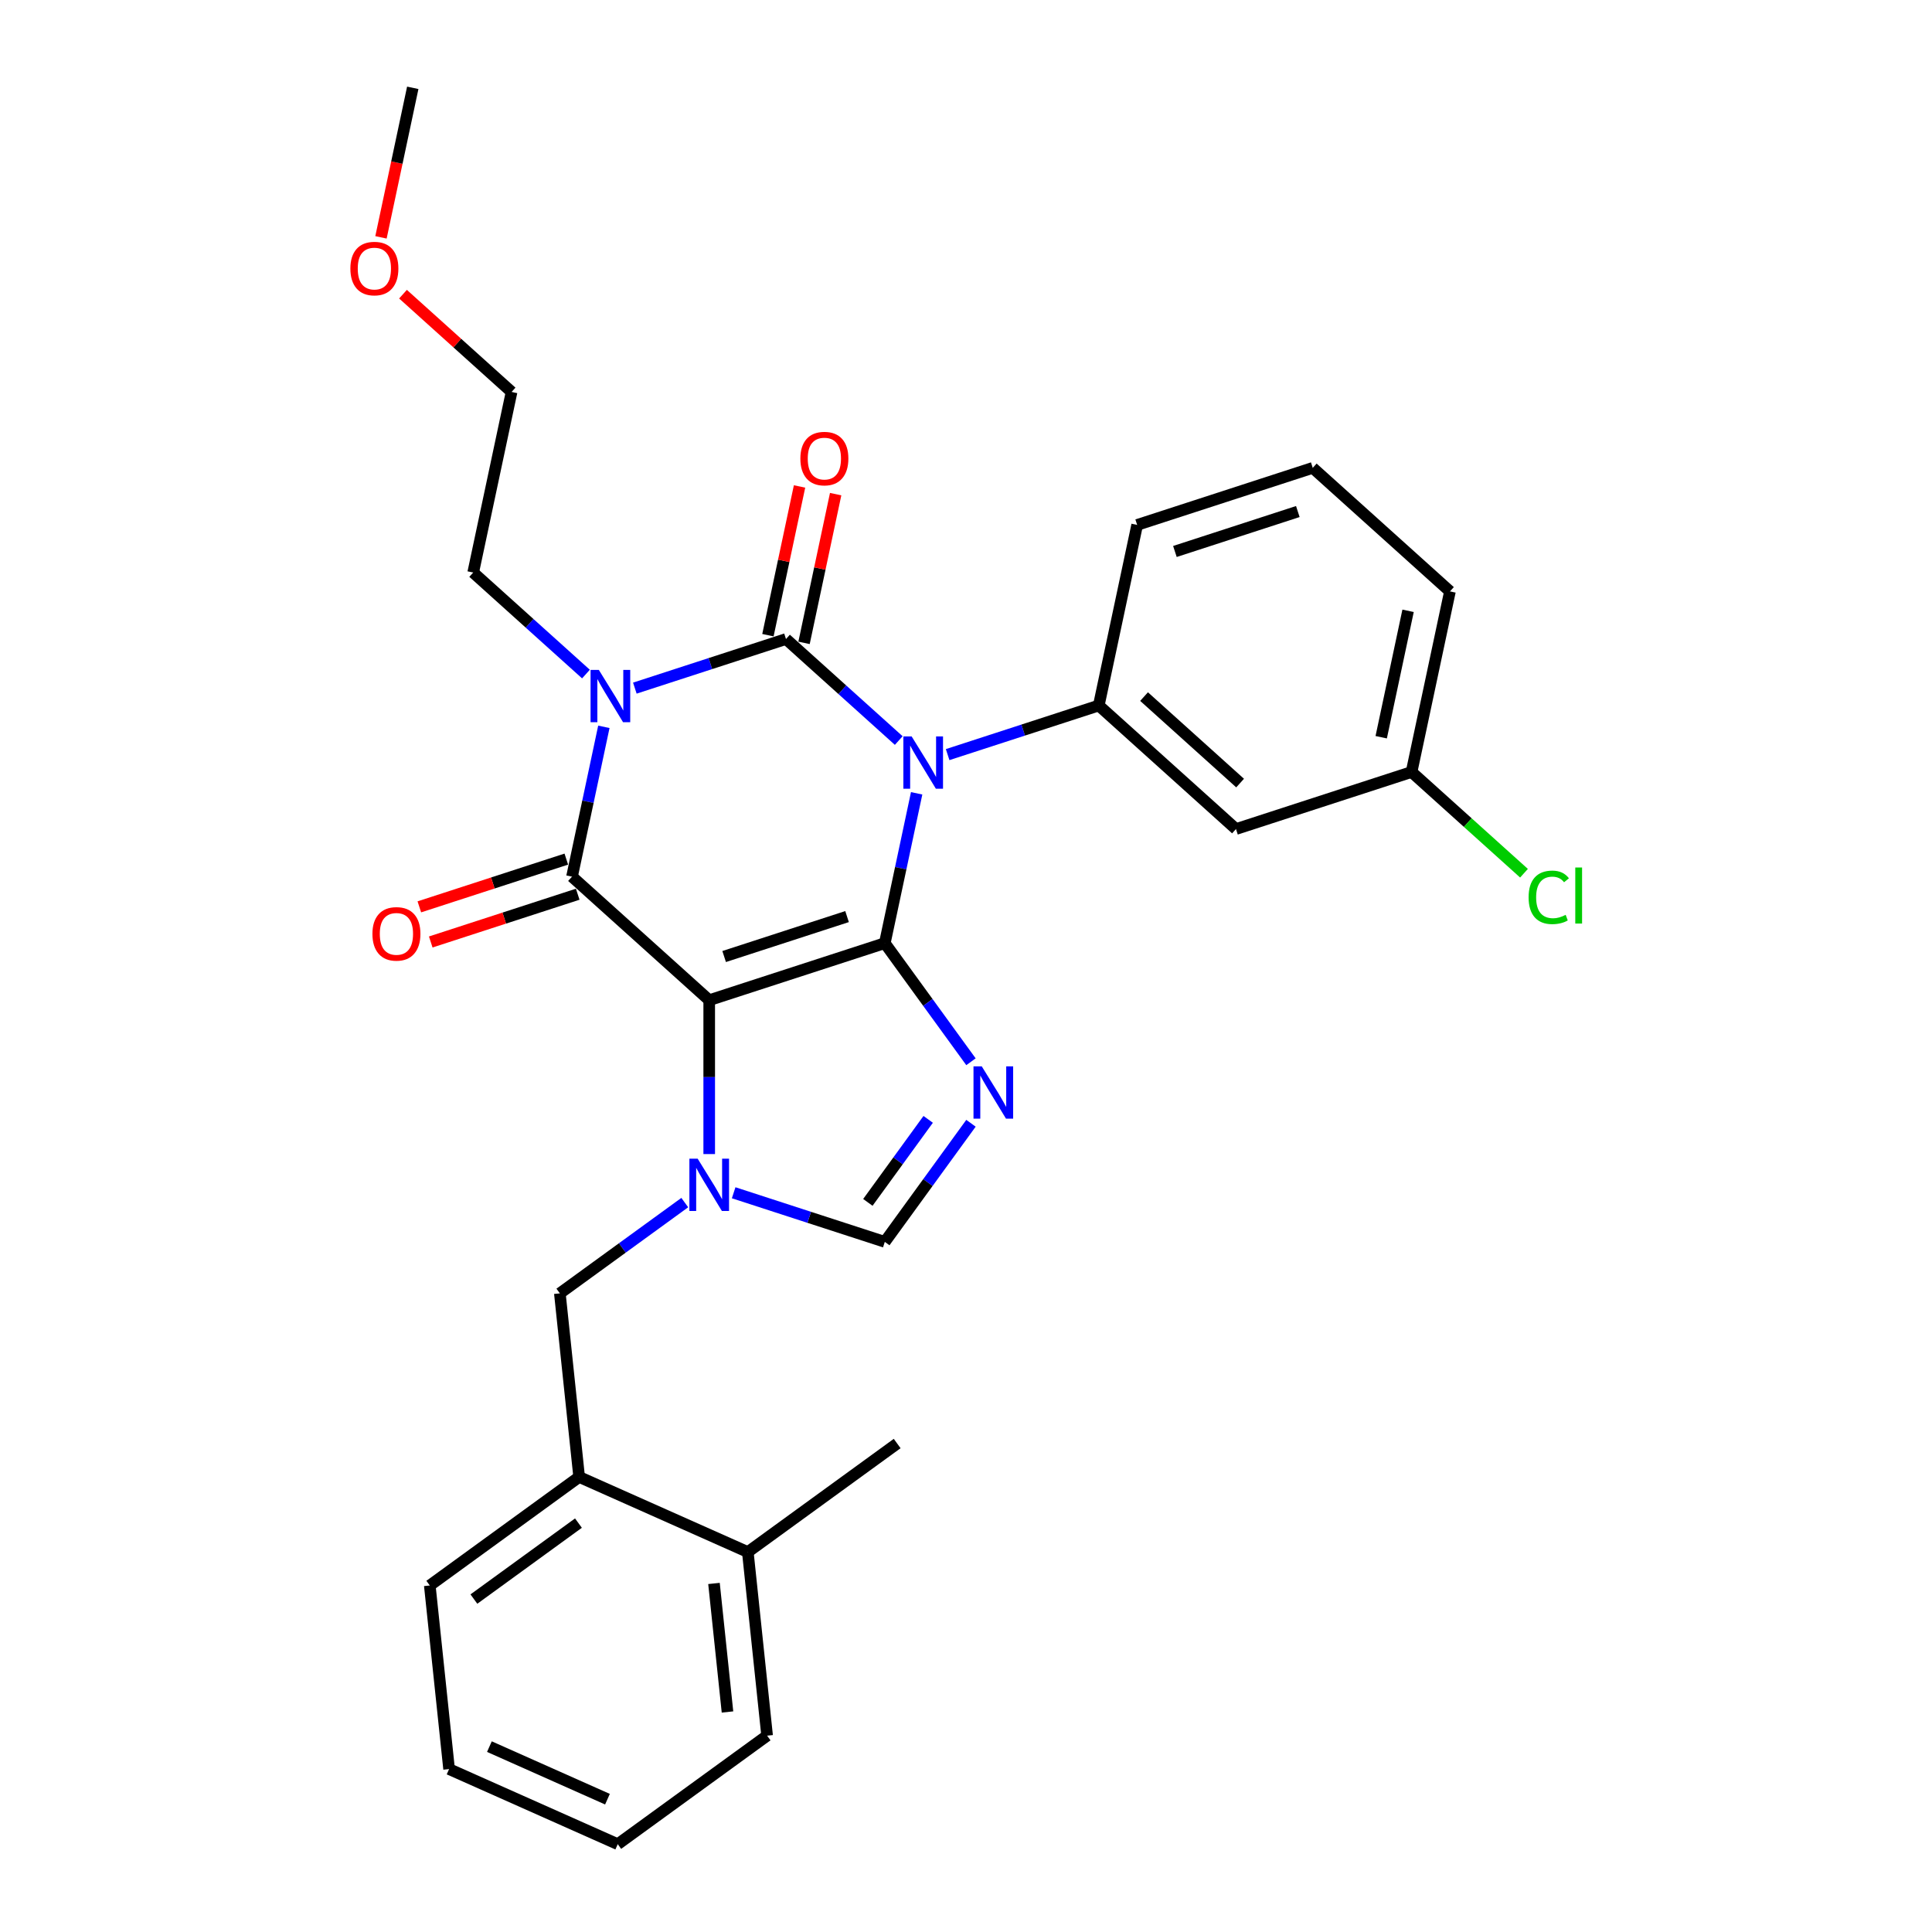 <?xml version='1.0' encoding='iso-8859-1'?>
<svg version='1.1' baseProfile='full'
              xmlns='http://www.w3.org/2000/svg'
                      xmlns:rdkit='http://www.rdkit.org/xml'
                      xmlns:xlink='http://www.w3.org/1999/xlink'
                  xml:space='preserve'
width='1000px' height='1000px' viewBox='0 0 1000 1000'>
<!-- END OF HEADER -->
<rect style='opacity:1.0;fill:#FFFFFF;stroke:none' width='1000' height='1000' x='0' y='0'> </rect>
<path class='bond-0' d='M 328.593,356.175 L 367.709,343.466' style='fill:none;fill-rule:evenodd;stroke:#0000FF;stroke-width:6px;stroke-linecap:butt;stroke-linejoin:miter;stroke-opacity:1' />
<path class='bond-0' d='M 367.709,343.466 L 406.825,330.756' style='fill:none;fill-rule:evenodd;stroke:#000000;stroke-width:6px;stroke-linecap:butt;stroke-linejoin:miter;stroke-opacity:1' />
<path class='bond-1' d='M 312.557,376.207 L 304.315,414.983' style='fill:none;fill-rule:evenodd;stroke:#0000FF;stroke-width:6px;stroke-linecap:butt;stroke-linejoin:miter;stroke-opacity:1' />
<path class='bond-1' d='M 304.315,414.983 L 296.073,453.759' style='fill:none;fill-rule:evenodd;stroke:#000000;stroke-width:6px;stroke-linecap:butt;stroke-linejoin:miter;stroke-opacity:1' />
<path class='bond-2' d='M 303.289,348.894 L 274.107,322.619' style='fill:none;fill-rule:evenodd;stroke:#0000FF;stroke-width:6px;stroke-linecap:butt;stroke-linejoin:miter;stroke-opacity:1' />
<path class='bond-2' d='M 274.107,322.619 L 244.925,296.343' style='fill:none;fill-rule:evenodd;stroke:#000000;stroke-width:6px;stroke-linecap:butt;stroke-linejoin:miter;stroke-opacity:1' />
<path class='bond-3' d='M 406.825,330.756 L 436.007,357.031' style='fill:none;fill-rule:evenodd;stroke:#000000;stroke-width:6px;stroke-linecap:butt;stroke-linejoin:miter;stroke-opacity:1' />
<path class='bond-3' d='M 436.007,357.031 L 465.189,383.307' style='fill:none;fill-rule:evenodd;stroke:#0000FF;stroke-width:6px;stroke-linecap:butt;stroke-linejoin:miter;stroke-opacity:1' />
<path class='bond-4' d='M 416.172,332.743 L 424.354,294.253' style='fill:none;fill-rule:evenodd;stroke:#000000;stroke-width:6px;stroke-linecap:butt;stroke-linejoin:miter;stroke-opacity:1' />
<path class='bond-4' d='M 424.354,294.253 L 432.535,255.764' style='fill:none;fill-rule:evenodd;stroke:#FF0000;stroke-width:6px;stroke-linecap:butt;stroke-linejoin:miter;stroke-opacity:1' />
<path class='bond-4' d='M 397.478,328.769 L 405.659,290.28' style='fill:none;fill-rule:evenodd;stroke:#000000;stroke-width:6px;stroke-linecap:butt;stroke-linejoin:miter;stroke-opacity:1' />
<path class='bond-4' d='M 405.659,290.28 L 413.84,251.79' style='fill:none;fill-rule:evenodd;stroke:#FF0000;stroke-width:6px;stroke-linecap:butt;stroke-linejoin:miter;stroke-opacity:1' />
<path class='bond-5' d='M 490.493,390.588 L 529.609,377.879' style='fill:none;fill-rule:evenodd;stroke:#0000FF;stroke-width:6px;stroke-linecap:butt;stroke-linejoin:miter;stroke-opacity:1' />
<path class='bond-5' d='M 529.609,377.879 L 568.725,365.169' style='fill:none;fill-rule:evenodd;stroke:#000000;stroke-width:6px;stroke-linecap:butt;stroke-linejoin:miter;stroke-opacity:1' />
<path class='bond-6' d='M 474.457,410.619 L 466.215,449.396' style='fill:none;fill-rule:evenodd;stroke:#0000FF;stroke-width:6px;stroke-linecap:butt;stroke-linejoin:miter;stroke-opacity:1' />
<path class='bond-6' d='M 466.215,449.396 L 457.973,488.172' style='fill:none;fill-rule:evenodd;stroke:#000000;stroke-width:6px;stroke-linecap:butt;stroke-linejoin:miter;stroke-opacity:1' />
<path class='bond-7' d='M 296.073,453.759 L 367.088,517.702' style='fill:none;fill-rule:evenodd;stroke:#000000;stroke-width:6px;stroke-linecap:butt;stroke-linejoin:miter;stroke-opacity:1' />
<path class='bond-8' d='M 293.12,444.671 L 255.084,457.029' style='fill:none;fill-rule:evenodd;stroke:#000000;stroke-width:6px;stroke-linecap:butt;stroke-linejoin:miter;stroke-opacity:1' />
<path class='bond-8' d='M 255.084,457.029 L 217.048,469.388' style='fill:none;fill-rule:evenodd;stroke:#FF0000;stroke-width:6px;stroke-linecap:butt;stroke-linejoin:miter;stroke-opacity:1' />
<path class='bond-8' d='M 299.026,462.847 L 260.99,475.206' style='fill:none;fill-rule:evenodd;stroke:#000000;stroke-width:6px;stroke-linecap:butt;stroke-linejoin:miter;stroke-opacity:1' />
<path class='bond-8' d='M 260.99,475.206 L 222.954,487.565' style='fill:none;fill-rule:evenodd;stroke:#FF0000;stroke-width:6px;stroke-linecap:butt;stroke-linejoin:miter;stroke-opacity:1' />
<path class='bond-9' d='M 299.767,764.47 L 222.456,820.64' style='fill:none;fill-rule:evenodd;stroke:#000000;stroke-width:6px;stroke-linecap:butt;stroke-linejoin:miter;stroke-opacity:1' />
<path class='bond-9' d='M 299.404,788.358 L 245.287,827.676' style='fill:none;fill-rule:evenodd;stroke:#000000;stroke-width:6px;stroke-linecap:butt;stroke-linejoin:miter;stroke-opacity:1' />
<path class='bond-10' d='M 299.767,764.47 L 289.778,669.433' style='fill:none;fill-rule:evenodd;stroke:#000000;stroke-width:6px;stroke-linecap:butt;stroke-linejoin:miter;stroke-opacity:1' />
<path class='bond-11' d='M 299.767,764.47 L 387.066,803.338' style='fill:none;fill-rule:evenodd;stroke:#000000;stroke-width:6px;stroke-linecap:butt;stroke-linejoin:miter;stroke-opacity:1' />
<path class='bond-12' d='M 367.088,517.702 L 457.973,488.172' style='fill:none;fill-rule:evenodd;stroke:#000000;stroke-width:6px;stroke-linecap:butt;stroke-linejoin:miter;stroke-opacity:1' />
<path class='bond-12' d='M 374.815,495.096 L 438.434,474.425' style='fill:none;fill-rule:evenodd;stroke:#000000;stroke-width:6px;stroke-linecap:butt;stroke-linejoin:miter;stroke-opacity:1' />
<path class='bond-13' d='M 367.088,517.702 L 367.088,557.522' style='fill:none;fill-rule:evenodd;stroke:#000000;stroke-width:6px;stroke-linecap:butt;stroke-linejoin:miter;stroke-opacity:1' />
<path class='bond-13' d='M 367.088,557.522 L 367.088,597.343' style='fill:none;fill-rule:evenodd;stroke:#0000FF;stroke-width:6px;stroke-linecap:butt;stroke-linejoin:miter;stroke-opacity:1' />
<path class='bond-14' d='M 457.973,488.172 L 480.274,518.867' style='fill:none;fill-rule:evenodd;stroke:#000000;stroke-width:6px;stroke-linecap:butt;stroke-linejoin:miter;stroke-opacity:1' />
<path class='bond-14' d='M 480.274,518.867 L 502.575,549.562' style='fill:none;fill-rule:evenodd;stroke:#0000FF;stroke-width:6px;stroke-linecap:butt;stroke-linejoin:miter;stroke-opacity:1' />
<path class='bond-15' d='M 502.575,581.403 L 480.274,612.098' style='fill:none;fill-rule:evenodd;stroke:#0000FF;stroke-width:6px;stroke-linecap:butt;stroke-linejoin:miter;stroke-opacity:1' />
<path class='bond-15' d='M 480.274,612.098 L 457.973,642.793' style='fill:none;fill-rule:evenodd;stroke:#000000;stroke-width:6px;stroke-linecap:butt;stroke-linejoin:miter;stroke-opacity:1' />
<path class='bond-15' d='M 480.423,579.378 L 464.812,600.864' style='fill:none;fill-rule:evenodd;stroke:#0000FF;stroke-width:6px;stroke-linecap:butt;stroke-linejoin:miter;stroke-opacity:1' />
<path class='bond-15' d='M 464.812,600.864 L 449.201,622.351' style='fill:none;fill-rule:evenodd;stroke:#000000;stroke-width:6px;stroke-linecap:butt;stroke-linejoin:miter;stroke-opacity:1' />
<path class='bond-16' d='M 457.973,642.793 L 418.857,630.084' style='fill:none;fill-rule:evenodd;stroke:#000000;stroke-width:6px;stroke-linecap:butt;stroke-linejoin:miter;stroke-opacity:1' />
<path class='bond-16' d='M 418.857,630.084 L 379.741,617.374' style='fill:none;fill-rule:evenodd;stroke:#0000FF;stroke-width:6px;stroke-linecap:butt;stroke-linejoin:miter;stroke-opacity:1' />
<path class='bond-17' d='M 354.436,622.455 L 322.107,645.944' style='fill:none;fill-rule:evenodd;stroke:#0000FF;stroke-width:6px;stroke-linecap:butt;stroke-linejoin:miter;stroke-opacity:1' />
<path class='bond-17' d='M 322.107,645.944 L 289.778,669.433' style='fill:none;fill-rule:evenodd;stroke:#000000;stroke-width:6px;stroke-linecap:butt;stroke-linejoin:miter;stroke-opacity:1' />
<path class='bond-18' d='M 222.456,820.64 L 232.445,915.677' style='fill:none;fill-rule:evenodd;stroke:#000000;stroke-width:6px;stroke-linecap:butt;stroke-linejoin:miter;stroke-opacity:1' />
<path class='bond-19' d='M 264.793,202.87 L 244.925,296.343' style='fill:none;fill-rule:evenodd;stroke:#000000;stroke-width:6px;stroke-linecap:butt;stroke-linejoin:miter;stroke-opacity:1' />
<path class='bond-20' d='M 264.793,202.87 L 236.692,177.567' style='fill:none;fill-rule:evenodd;stroke:#000000;stroke-width:6px;stroke-linecap:butt;stroke-linejoin:miter;stroke-opacity:1' />
<path class='bond-20' d='M 236.692,177.567 L 208.59,152.264' style='fill:none;fill-rule:evenodd;stroke:#FF0000;stroke-width:6px;stroke-linecap:butt;stroke-linejoin:miter;stroke-opacity:1' />
<path class='bond-21' d='M 639.741,429.112 L 568.725,365.169' style='fill:none;fill-rule:evenodd;stroke:#000000;stroke-width:6px;stroke-linecap:butt;stroke-linejoin:miter;stroke-opacity:1' />
<path class='bond-21' d='M 641.877,405.317 L 592.166,360.557' style='fill:none;fill-rule:evenodd;stroke:#000000;stroke-width:6px;stroke-linecap:butt;stroke-linejoin:miter;stroke-opacity:1' />
<path class='bond-22' d='M 639.741,429.112 L 730.625,399.582' style='fill:none;fill-rule:evenodd;stroke:#000000;stroke-width:6px;stroke-linecap:butt;stroke-linejoin:miter;stroke-opacity:1' />
<path class='bond-23' d='M 568.725,365.169 L 588.593,271.696' style='fill:none;fill-rule:evenodd;stroke:#000000;stroke-width:6px;stroke-linecap:butt;stroke-linejoin:miter;stroke-opacity:1' />
<path class='bond-24' d='M 730.625,399.582 L 759.72,425.78' style='fill:none;fill-rule:evenodd;stroke:#000000;stroke-width:6px;stroke-linecap:butt;stroke-linejoin:miter;stroke-opacity:1' />
<path class='bond-24' d='M 759.72,425.78 L 788.816,451.978' style='fill:none;fill-rule:evenodd;stroke:#00CC00;stroke-width:6px;stroke-linecap:butt;stroke-linejoin:miter;stroke-opacity:1' />
<path class='bond-25' d='M 730.625,399.582 L 750.493,306.109' style='fill:none;fill-rule:evenodd;stroke:#000000;stroke-width:6px;stroke-linecap:butt;stroke-linejoin:miter;stroke-opacity:1' />
<path class='bond-25' d='M 714.91,381.587 L 728.818,316.156' style='fill:none;fill-rule:evenodd;stroke:#000000;stroke-width:6px;stroke-linecap:butt;stroke-linejoin:miter;stroke-opacity:1' />
<path class='bond-26' d='M 679.477,242.166 L 588.593,271.696' style='fill:none;fill-rule:evenodd;stroke:#000000;stroke-width:6px;stroke-linecap:butt;stroke-linejoin:miter;stroke-opacity:1' />
<path class='bond-26' d='M 671.751,264.772 L 608.132,285.443' style='fill:none;fill-rule:evenodd;stroke:#000000;stroke-width:6px;stroke-linecap:butt;stroke-linejoin:miter;stroke-opacity:1' />
<path class='bond-27' d='M 679.477,242.166 L 750.493,306.109' style='fill:none;fill-rule:evenodd;stroke:#000000;stroke-width:6px;stroke-linecap:butt;stroke-linejoin:miter;stroke-opacity:1' />
<path class='bond-28' d='M 197.194,122.854 L 205.42,84.154' style='fill:none;fill-rule:evenodd;stroke:#FF0000;stroke-width:6px;stroke-linecap:butt;stroke-linejoin:miter;stroke-opacity:1' />
<path class='bond-28' d='M 205.42,84.154 L 213.646,45.455' style='fill:none;fill-rule:evenodd;stroke:#000000;stroke-width:6px;stroke-linecap:butt;stroke-linejoin:miter;stroke-opacity:1' />
<path class='bond-29' d='M 232.445,915.677 L 319.744,954.545' style='fill:none;fill-rule:evenodd;stroke:#000000;stroke-width:6px;stroke-linecap:butt;stroke-linejoin:miter;stroke-opacity:1' />
<path class='bond-29' d='M 253.314,904.048 L 314.423,931.255' style='fill:none;fill-rule:evenodd;stroke:#000000;stroke-width:6px;stroke-linecap:butt;stroke-linejoin:miter;stroke-opacity:1' />
<path class='bond-30' d='M 387.066,803.338 L 397.055,898.376' style='fill:none;fill-rule:evenodd;stroke:#000000;stroke-width:6px;stroke-linecap:butt;stroke-linejoin:miter;stroke-opacity:1' />
<path class='bond-30' d='M 369.557,819.592 L 376.549,886.118' style='fill:none;fill-rule:evenodd;stroke:#000000;stroke-width:6px;stroke-linecap:butt;stroke-linejoin:miter;stroke-opacity:1' />
<path class='bond-31' d='M 387.066,803.338 L 464.377,747.169' style='fill:none;fill-rule:evenodd;stroke:#000000;stroke-width:6px;stroke-linecap:butt;stroke-linejoin:miter;stroke-opacity:1' />
<path class='bond-32' d='M 319.744,954.545 L 397.055,898.376' style='fill:none;fill-rule:evenodd;stroke:#000000;stroke-width:6px;stroke-linecap:butt;stroke-linejoin:miter;stroke-opacity:1' />
<path  class='atom-0' d='M 309.959 346.755
L 318.827 361.089
Q 319.706 362.503, 321.12 365.064
Q 322.535 367.625, 322.611 367.778
L 322.611 346.755
L 326.204 346.755
L 326.204 373.818
L 322.496 373.818
L 312.979 358.146
Q 311.87 356.311, 310.685 354.208
Q 309.538 352.106, 309.194 351.456
L 309.194 373.818
L 305.678 373.818
L 305.678 346.755
L 309.959 346.755
' fill='#0000FF'/>
<path  class='atom-2' d='M 471.859 381.168
L 480.727 395.502
Q 481.606 396.916, 483.02 399.477
Q 484.435 402.038, 484.511 402.191
L 484.511 381.168
L 488.104 381.168
L 488.104 408.23
L 484.396 408.23
L 474.878 392.558
Q 473.77 390.724, 472.585 388.621
Q 471.438 386.519, 471.094 385.869
L 471.094 408.23
L 467.578 408.23
L 467.578 381.168
L 471.859 381.168
' fill='#0000FF'/>
<path  class='atom-4' d='M 192.766 483.366
Q 192.766 476.867, 195.977 473.236
Q 199.187 469.605, 205.189 469.605
Q 211.19 469.605, 214.401 473.236
Q 217.612 476.867, 217.612 483.366
Q 217.612 489.94, 214.363 493.686
Q 211.113 497.394, 205.189 497.394
Q 199.226 497.394, 195.977 493.686
Q 192.766 489.978, 192.766 483.366
M 205.189 494.336
Q 209.317 494.336, 211.534 491.584
Q 213.789 488.793, 213.789 483.366
Q 213.789 478.052, 211.534 475.377
Q 209.317 472.663, 205.189 472.663
Q 201.06 472.663, 198.805 475.338
Q 196.588 478.014, 196.588 483.366
Q 196.588 488.832, 198.805 491.584
Q 201.06 494.336, 205.189 494.336
' fill='#FF0000'/>
<path  class='atom-5' d='M 414.27 237.36
Q 414.27 230.861, 417.481 227.23
Q 420.692 223.599, 426.693 223.599
Q 432.695 223.599, 435.905 227.23
Q 439.116 230.861, 439.116 237.36
Q 439.116 243.934, 435.867 247.68
Q 432.618 251.388, 426.693 251.388
Q 420.73 251.388, 417.481 247.68
Q 414.27 243.972, 414.27 237.36
M 426.693 248.33
Q 430.822 248.33, 433.039 245.578
Q 435.294 242.788, 435.294 237.36
Q 435.294 232.046, 433.039 229.371
Q 430.822 226.657, 426.693 226.657
Q 422.565 226.657, 420.31 229.333
Q 418.093 232.008, 418.093 237.36
Q 418.093 242.826, 420.31 245.578
Q 422.565 248.33, 426.693 248.33
' fill='#FF0000'/>
<path  class='atom-9' d='M 508.16 551.951
L 517.028 566.285
Q 517.907 567.7, 519.321 570.261
Q 520.736 572.822, 520.812 572.974
L 520.812 551.951
L 524.405 551.951
L 524.405 579.014
L 520.697 579.014
L 511.18 563.342
Q 510.071 561.507, 508.886 559.405
Q 507.739 557.302, 507.395 556.653
L 507.395 579.014
L 503.879 579.014
L 503.879 551.951
L 508.16 551.951
' fill='#0000FF'/>
<path  class='atom-11' d='M 361.106 599.732
L 369.974 614.066
Q 370.854 615.48, 372.268 618.041
Q 373.682 620.602, 373.759 620.755
L 373.759 599.732
L 377.352 599.732
L 377.352 626.795
L 373.644 626.795
L 364.126 611.122
Q 363.018 609.288, 361.833 607.185
Q 360.686 605.083, 360.342 604.433
L 360.342 626.795
L 356.825 626.795
L 356.825 599.732
L 361.106 599.732
' fill='#0000FF'/>
<path  class='atom-19' d='M 791.205 464.461
Q 791.205 457.734, 794.34 454.217
Q 797.512 450.662, 803.513 450.662
Q 809.094 450.662, 812.076 454.599
L 809.553 456.663
Q 807.374 453.797, 803.513 453.797
Q 799.423 453.797, 797.245 456.549
Q 795.104 459.263, 795.104 464.461
Q 795.104 469.813, 797.321 472.565
Q 799.576 475.317, 803.934 475.317
Q 806.915 475.317, 810.394 473.52
L 811.464 476.387
Q 810.05 477.305, 807.909 477.84
Q 805.769 478.375, 803.399 478.375
Q 797.512 478.375, 794.34 474.782
Q 791.205 471.189, 791.205 464.461
' fill='#00CC00'/>
<path  class='atom-19' d='M 815.363 449.019
L 818.88 449.019
L 818.88 478.031
L 815.363 478.031
L 815.363 449.019
' fill='#00CC00'/>
<path  class='atom-23' d='M 181.355 139.004
Q 181.355 132.506, 184.566 128.874
Q 187.776 125.243, 193.778 125.243
Q 199.779 125.243, 202.99 128.874
Q 206.201 132.506, 206.201 139.004
Q 206.201 145.579, 202.952 149.325
Q 199.703 153.032, 193.778 153.032
Q 187.815 153.032, 184.566 149.325
Q 181.355 145.617, 181.355 139.004
M 193.778 149.974
Q 197.906 149.974, 200.123 147.222
Q 202.378 144.432, 202.378 139.004
Q 202.378 133.691, 200.123 131.015
Q 197.906 128.301, 193.778 128.301
Q 189.649 128.301, 187.394 130.977
Q 185.177 133.652, 185.177 139.004
Q 185.177 144.47, 187.394 147.222
Q 189.649 149.974, 193.778 149.974
' fill='#FF0000'/>
</svg>
